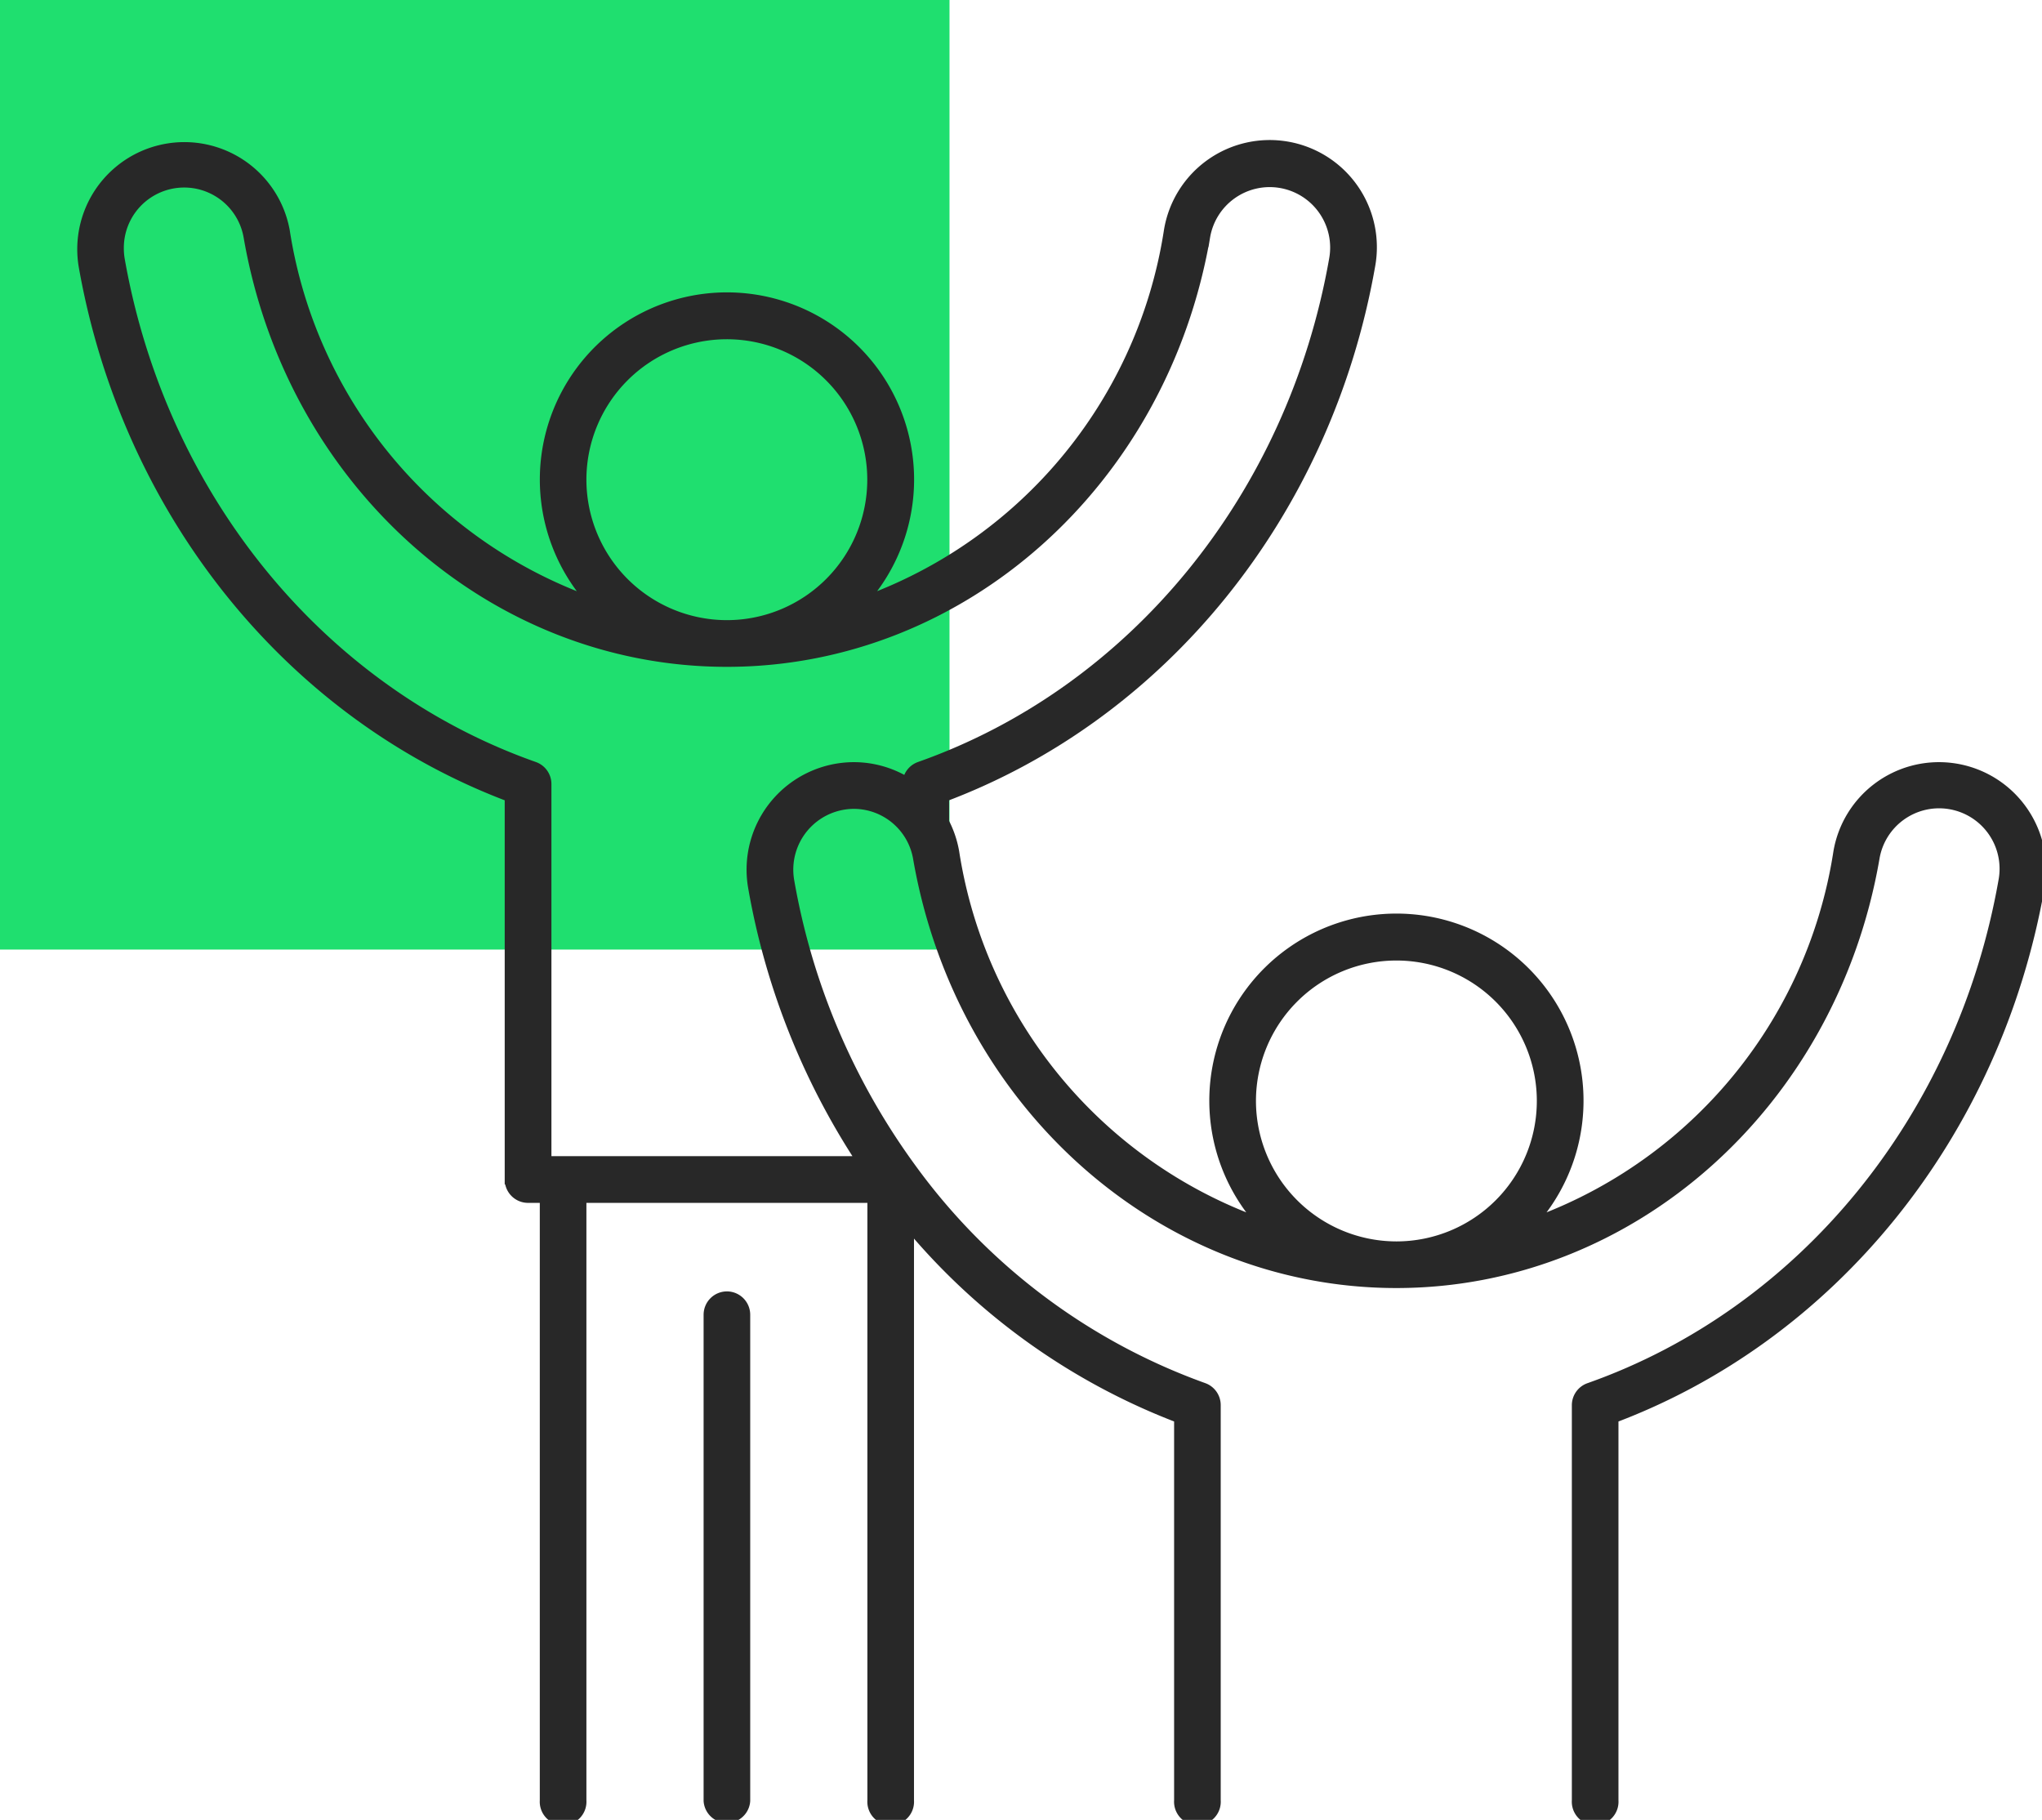 <svg id="Grupo_5390" data-name="Grupo 5390" xmlns="http://www.w3.org/2000/svg" xmlns:xlink="http://www.w3.org/1999/xlink" width="92" height="81.986" viewBox="0 0 92 81.986">
  <defs>
    <clipPath id="clip-path">
      <rect id="Retângulo_4168" data-name="Retângulo 4168" width="92" height="81.986" fill="none"/>
    </clipPath>
  </defs>
  <rect id="Retângulo_4167" data-name="Retângulo 4167" width="42.779" height="42.778" fill="#1fdf6f"/>
  <g id="Grupo_3825" data-name="Grupo 3825">
    <g id="Grupo_3824" data-name="Grupo 3824" clip-path="url(#clip-path)">
      <path id="Caminho_2632" data-name="Caminho 2632" d="M93.048,40.477a4.324,4.324,0,0,0-7.571,2.051A21.452,21.452,0,0,1,70.27,59.862a7.93,7.93,0,1,0-9.952,0A21.466,21.466,0,0,1,45.1,42.528a4.336,4.336,0,0,0-.46-1.321v-1.4c9.915-3.654,17.255-12.726,19.2-23.773a4.328,4.328,0,1,0-8.526-1.491A21.453,21.453,0,0,1,40.11,31.878a7.931,7.931,0,1,0-9.955,0A21.464,21.464,0,0,1,14.939,14.544a4.325,4.325,0,0,0-8.52,1.492c1.946,11.046,9.286,20.118,19.2,23.772v17.43a.551.551,0,0,0,.552.552H27.2V85.223a.552.552,0,1,0,1.1,0V57.79H41.959V85.223a.552.552,0,1,0,1.1,0V58.511a29.228,29.228,0,0,0,12.719,9.282v17.43a.552.552,0,1,0,1.1,0V67.4a.552.552,0,0,0-.368-.52A28.206,28.206,0,0,1,43.189,56.859s-.005-.008-.008-.011A31.2,31.2,0,0,1,37.668,43.83a3.24,3.24,0,0,1,3.175-3.79,3.217,3.217,0,0,1,3.17,2.677c1.9,10.952,10.846,18.9,21.262,18.91h.04c10.416-.014,19.349-7.962,21.248-18.909a3.224,3.224,0,1,1,6.351,1.112c-1.9,10.791-9.123,19.625-18.848,23.055a.552.552,0,0,0-.368.52V85.223a.552.552,0,1,0,1.1,0V67.792C84.716,64.139,92.057,55.066,94,44.02a4.335,4.335,0,0,0-.955-3.543M28.3,25.713a6.827,6.827,0,1,1,6.871,6.825h-.081a6.833,6.833,0,0,1-6.79-6.825M40.843,38.936a4.342,4.342,0,0,0-4.263,5.084,32.382,32.382,0,0,0,5.135,12.666H26.724V39.421a.552.552,0,0,0-.368-.52C16.63,35.47,9.408,26.636,7.506,15.845a3.289,3.289,0,0,1-.047-.561,3.219,3.219,0,0,1,6.393-.552c1.9,10.946,10.835,18.893,21.242,18.91l.037,0,.044,0c10.408-.024,19.331-7.968,21.228-18.909a3.224,3.224,0,1,1,6.351,1.112C60.853,26.636,53.631,35.47,43.906,38.9a.552.552,0,0,0-.368.52v.462a4.3,4.3,0,0,0-2.694-.946M58.466,53.7a6.827,6.827,0,1,1,6.851,6.826h-.04A6.834,6.834,0,0,1,58.466,53.7" transform="translate(-2.38 -4.101)" fill="#282828"/>
      <path id="Caminho_2633" data-name="Caminho 2633" d="M93.048,40.477a4.324,4.324,0,0,0-7.571,2.051A21.452,21.452,0,0,1,70.27,59.862a7.93,7.93,0,1,0-9.952,0A21.466,21.466,0,0,1,45.1,42.528a4.336,4.336,0,0,0-.46-1.321v-1.4c9.915-3.654,17.255-12.726,19.2-23.773a4.328,4.328,0,1,0-8.526-1.491A21.453,21.453,0,0,1,40.11,31.878a7.931,7.931,0,1,0-9.955,0A21.464,21.464,0,0,1,14.939,14.544a4.325,4.325,0,0,0-8.52,1.492c1.946,11.046,9.286,20.118,19.2,23.772v17.43a.551.551,0,0,0,.552.552H27.2V85.223a.552.552,0,1,0,1.1,0V57.79H41.959V85.223a.552.552,0,1,0,1.1,0V58.511a29.228,29.228,0,0,0,12.719,9.282v17.43a.552.552,0,1,0,1.1,0V67.4a.552.552,0,0,0-.368-.52A28.206,28.206,0,0,1,43.189,56.859s-.005-.008-.008-.011A31.2,31.2,0,0,1,37.668,43.83a3.24,3.24,0,0,1,3.175-3.79,3.217,3.217,0,0,1,3.17,2.677c1.9,10.952,10.846,18.9,21.262,18.91h.04c10.416-.014,19.349-7.962,21.248-18.909a3.224,3.224,0,1,1,6.351,1.112c-1.9,10.791-9.123,19.625-18.848,23.055a.552.552,0,0,0-.368.52V85.223a.552.552,0,1,0,1.1,0V67.792C84.716,64.139,92.057,55.066,94,44.02A4.335,4.335,0,0,0,93.048,40.477ZM28.3,25.713a6.827,6.827,0,1,1,6.871,6.825h-.081A6.833,6.833,0,0,1,28.3,25.713ZM40.843,38.936a4.342,4.342,0,0,0-4.263,5.084,32.382,32.382,0,0,0,5.135,12.666H26.724V39.421a.552.552,0,0,0-.368-.52C16.63,35.47,9.408,26.636,7.506,15.845a3.289,3.289,0,0,1-.047-.561,3.219,3.219,0,0,1,6.393-.552c1.9,10.946,10.835,18.893,21.242,18.91l.037,0,.044,0c10.408-.024,19.331-7.968,21.228-18.909a3.224,3.224,0,1,1,6.351,1.112C60.853,26.636,53.631,35.47,43.906,38.9a.552.552,0,0,0-.368.52v.462A4.3,4.3,0,0,0,40.843,38.936ZM58.466,53.7a6.827,6.827,0,1,1,6.851,6.826h-.04A6.834,6.834,0,0,1,58.466,53.7Z" transform="translate(-2.38 -4.101)" fill="none" stroke="#282828" stroke-width="1"/>
      <path id="Caminho_2634" data-name="Caminho 2634" d="M52.025,93.8a.552.552,0,0,0-.552.552v21.89a.552.552,0,0,0,1.1,0V94.354a.552.552,0,0,0-.552-.552" transform="translate(-19.273 -35.123)" fill="#282828"/>
      <path id="Caminho_2635" data-name="Caminho 2635" d="M52.025,93.8a.552.552,0,0,0-.552.552v21.89a.552.552,0,0,0,1.1,0V94.354A.552.552,0,0,0,52.025,93.8Z" transform="translate(-19.273 -35.123)" fill="none" stroke="#282828" stroke-width="1"/>
    </g>
  </g>
</svg>
